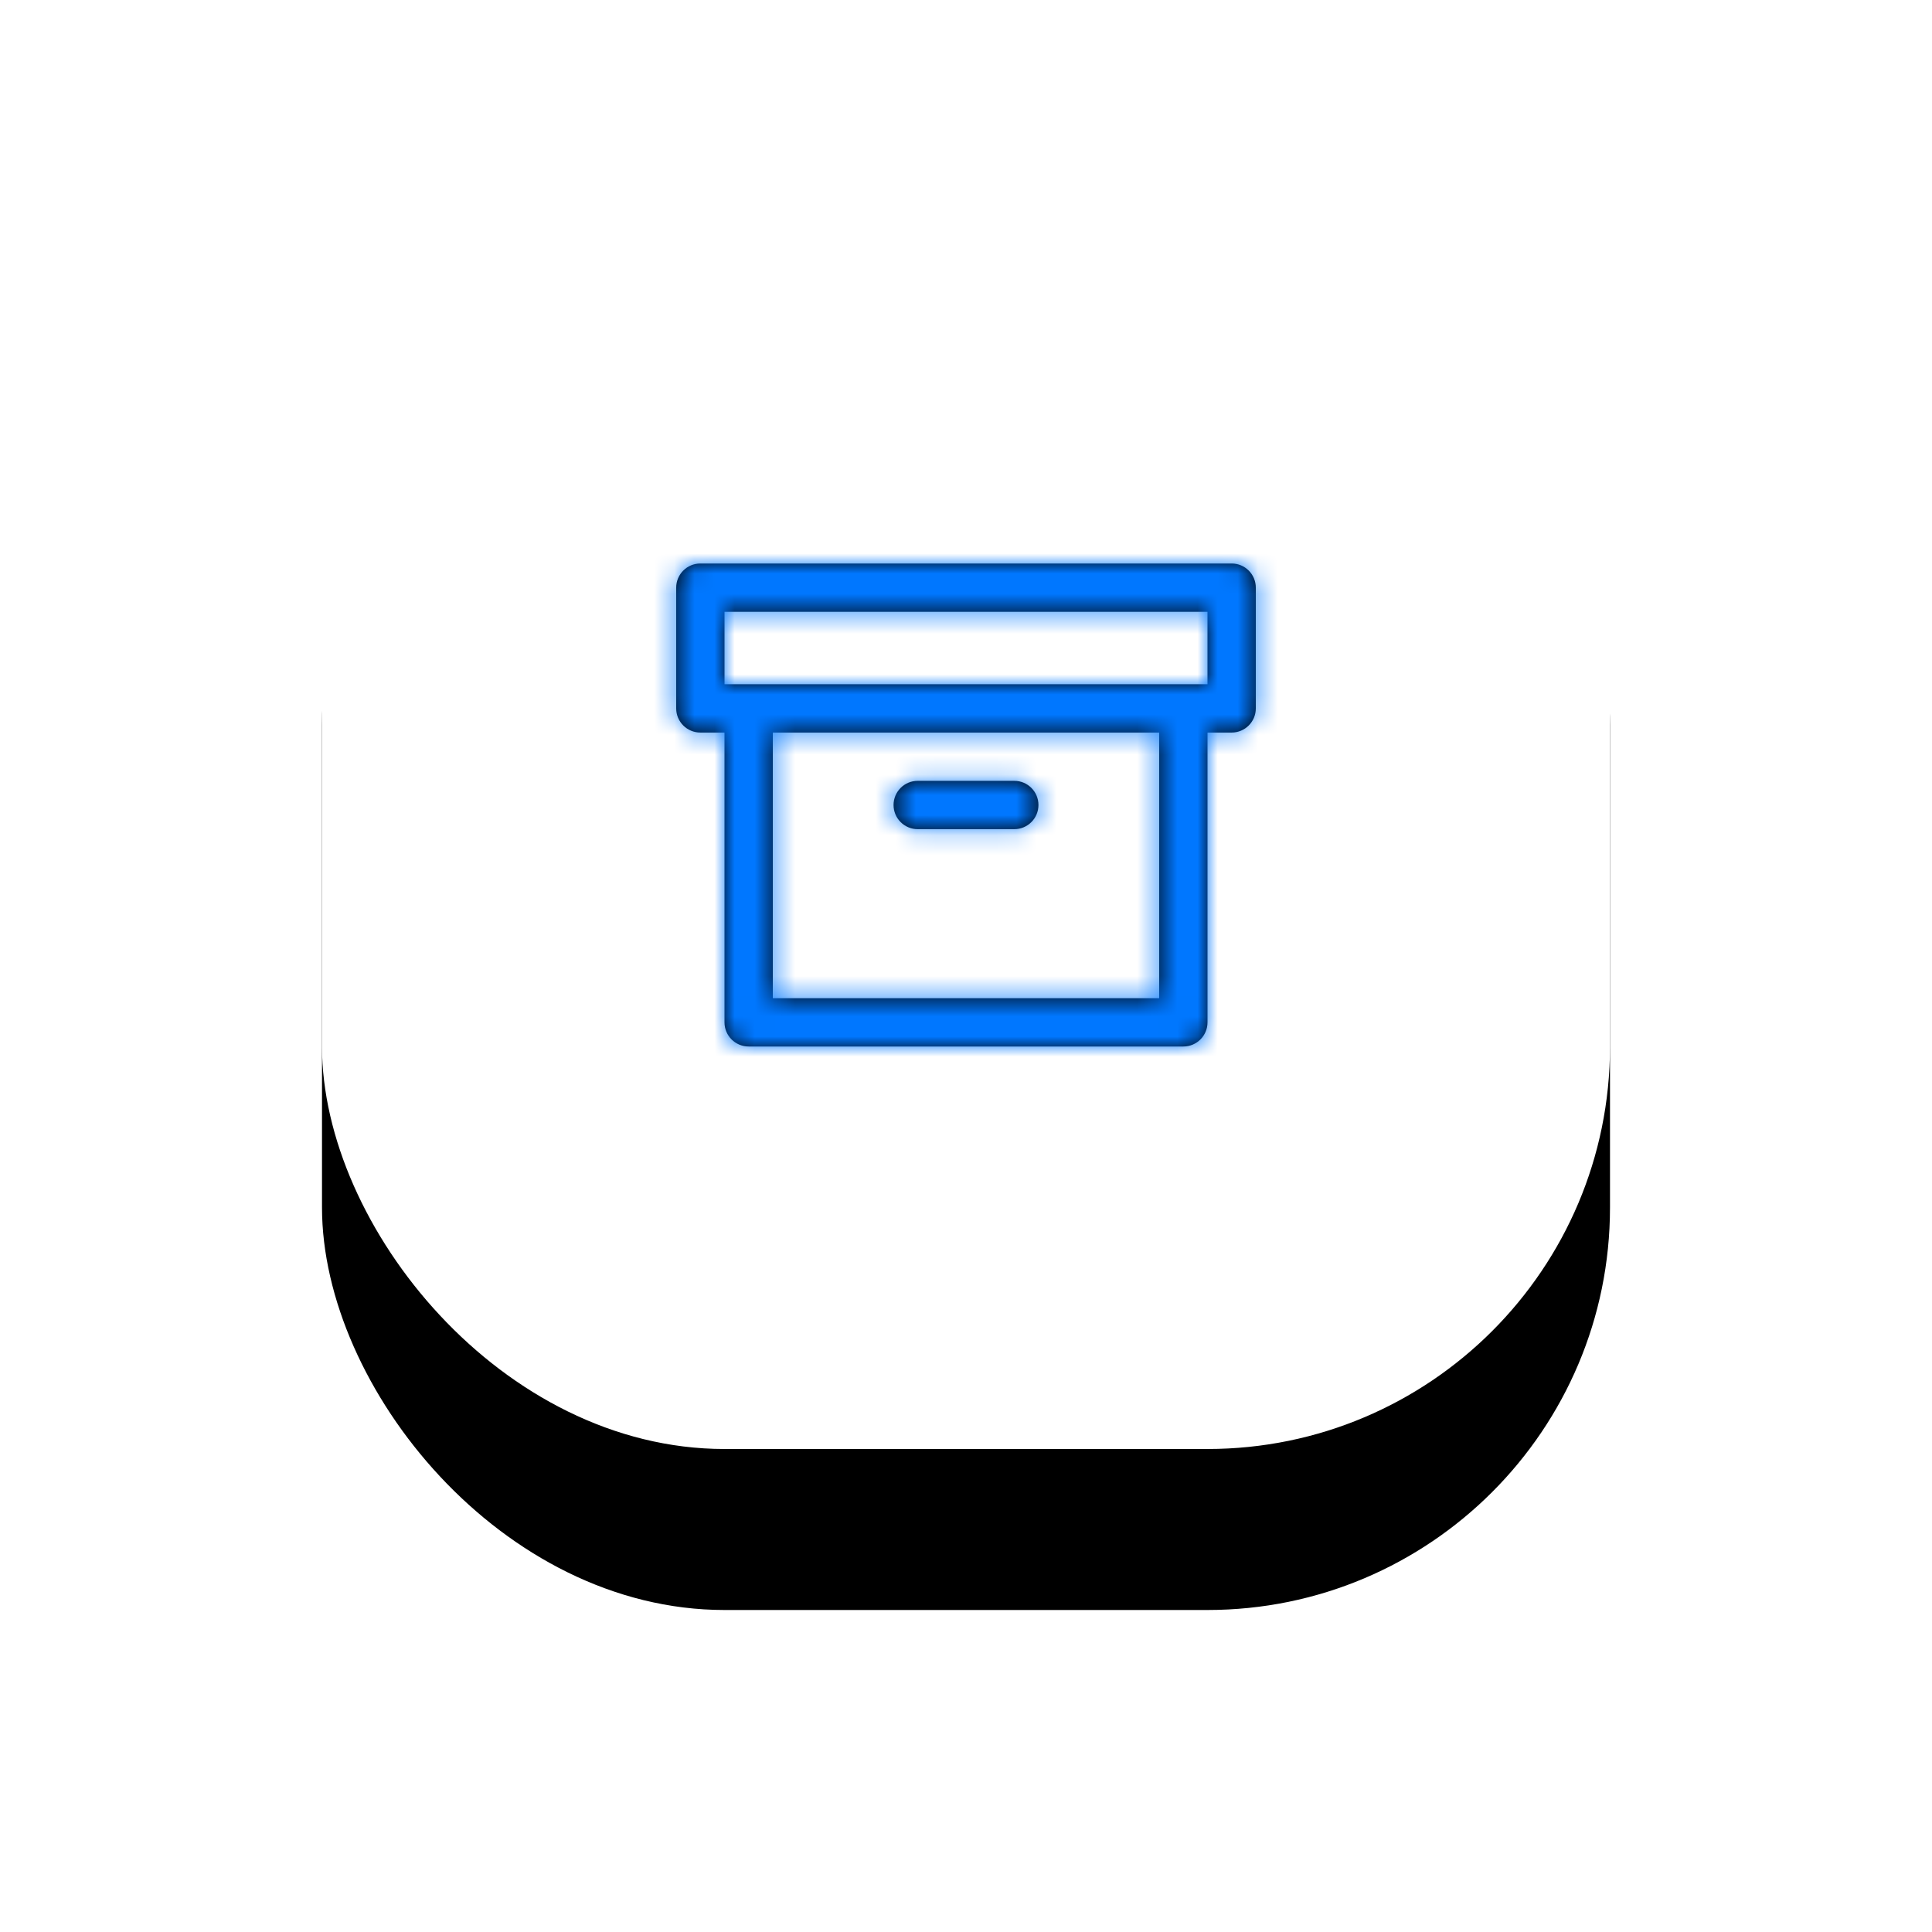 <?xml version="1.0" encoding="UTF-8"?>
<svg width="96px" height="96px" viewBox="0 0 96 96" version="1.1" xmlns="http://www.w3.org/2000/svg" xmlns:xlink="http://www.w3.org/1999/xlink">
    <!-- Generator: Sketch 51.2 (57519) - http://www.bohemiancoding.com/sketch -->
    <title>icons-4</title>
    <desc>Created with Sketch.</desc>
    <defs>
        <rect id="path-1" x="0" y="0" width="64" height="64" rx="20"></rect>
        <filter x="-43.8%" y="-31.2%" width="187.5%" height="187.5%" filterUnits="objectBoundingBox" id="filter-2">
            <feOffset dx="0" dy="8" in="SourceAlpha" result="shadowOffsetOuter1"></feOffset>
            <feGaussianBlur stdDeviation="8" in="shadowOffsetOuter1" result="shadowBlurOuter1"></feGaussianBlur>
            <feColorMatrix values="0 0 0 0 0   0 0 0 0 0   0 0 0 0 0  0 0 0 0.08 0" type="matrix" in="shadowBlurOuter1"></feColorMatrix>
        </filter>
        <path d="M33.6,20.4 L14.4,20.4 L14.4,33.6 L33.6,33.6 L33.6,20.4 Z M36,20.4 L36,34.8 C36,35.463 35.463,36 34.8,36 L13.2,36 C12.537,36 12,35.463 12,34.8 L12,20.4 L10.8,20.4 C10.137,20.4 9.6,19.863 9.6,19.2 L9.6,13.2 C9.6,12.537 10.137,12 10.8,12 L37.2,12 C37.863,12 38.4,12.537 38.4,13.2 L38.4,19.2 C38.4,19.863 37.863,20.4 37.2,20.4 L36,20.4 Z M12,14.4 L12,18 L36,18 L36,14.4 L12,14.4 Z M21.6,25.2 C20.937,25.2 20.4,24.663 20.4,24 C20.4,23.337 20.937,22.8 21.6,22.8 L26.4,22.8 C27.063,22.8 27.6,23.337 27.6,24 C27.6,24.663 27.063,25.2 26.4,25.2 L21.6,25.2 Z" id="path-3"></path>
    </defs>
    <g id="🔆-LP-Ready-Final" stroke="none" stroke-width="1" fill="none" fill-rule="evenodd">
        <g id="icon-1" transform="translate(-224, -2791)">
            <g id="Group-10" transform="translate(0, 2059)">
                <g id="icons-4" transform="translate(240, 740)">
                    <g id="Rectangle">
                        <use fill="black" fill-opacity="1" filter="url(#filter-2)" xlink:href="#path-1"></use>
                        <use fill="#FFFFFF" fill-rule="evenodd" xlink:href="#path-1"></use>
                    </g>
                    <g id="icon-/-Funeral-Home-Management" transform="translate(8, 8)">
                        <mask id="mask-4" fill="white">
                            <use xlink:href="#path-3"></use>
                        </mask>
                        <use id="Combined-Shape" fill="#000000" fill-rule="nonzero" xlink:href="#path-3"></use>
                        <g id="color/theme1/theme1_bright" mask="url(#mask-4)" fill="#0077FF" fill-rule="evenodd">
                            <rect id="color" x="0" y="0" width="48" height="48"></rect>
                        </g>
                    </g>
                </g>
            </g>
        </g>
    </g>
</svg>
